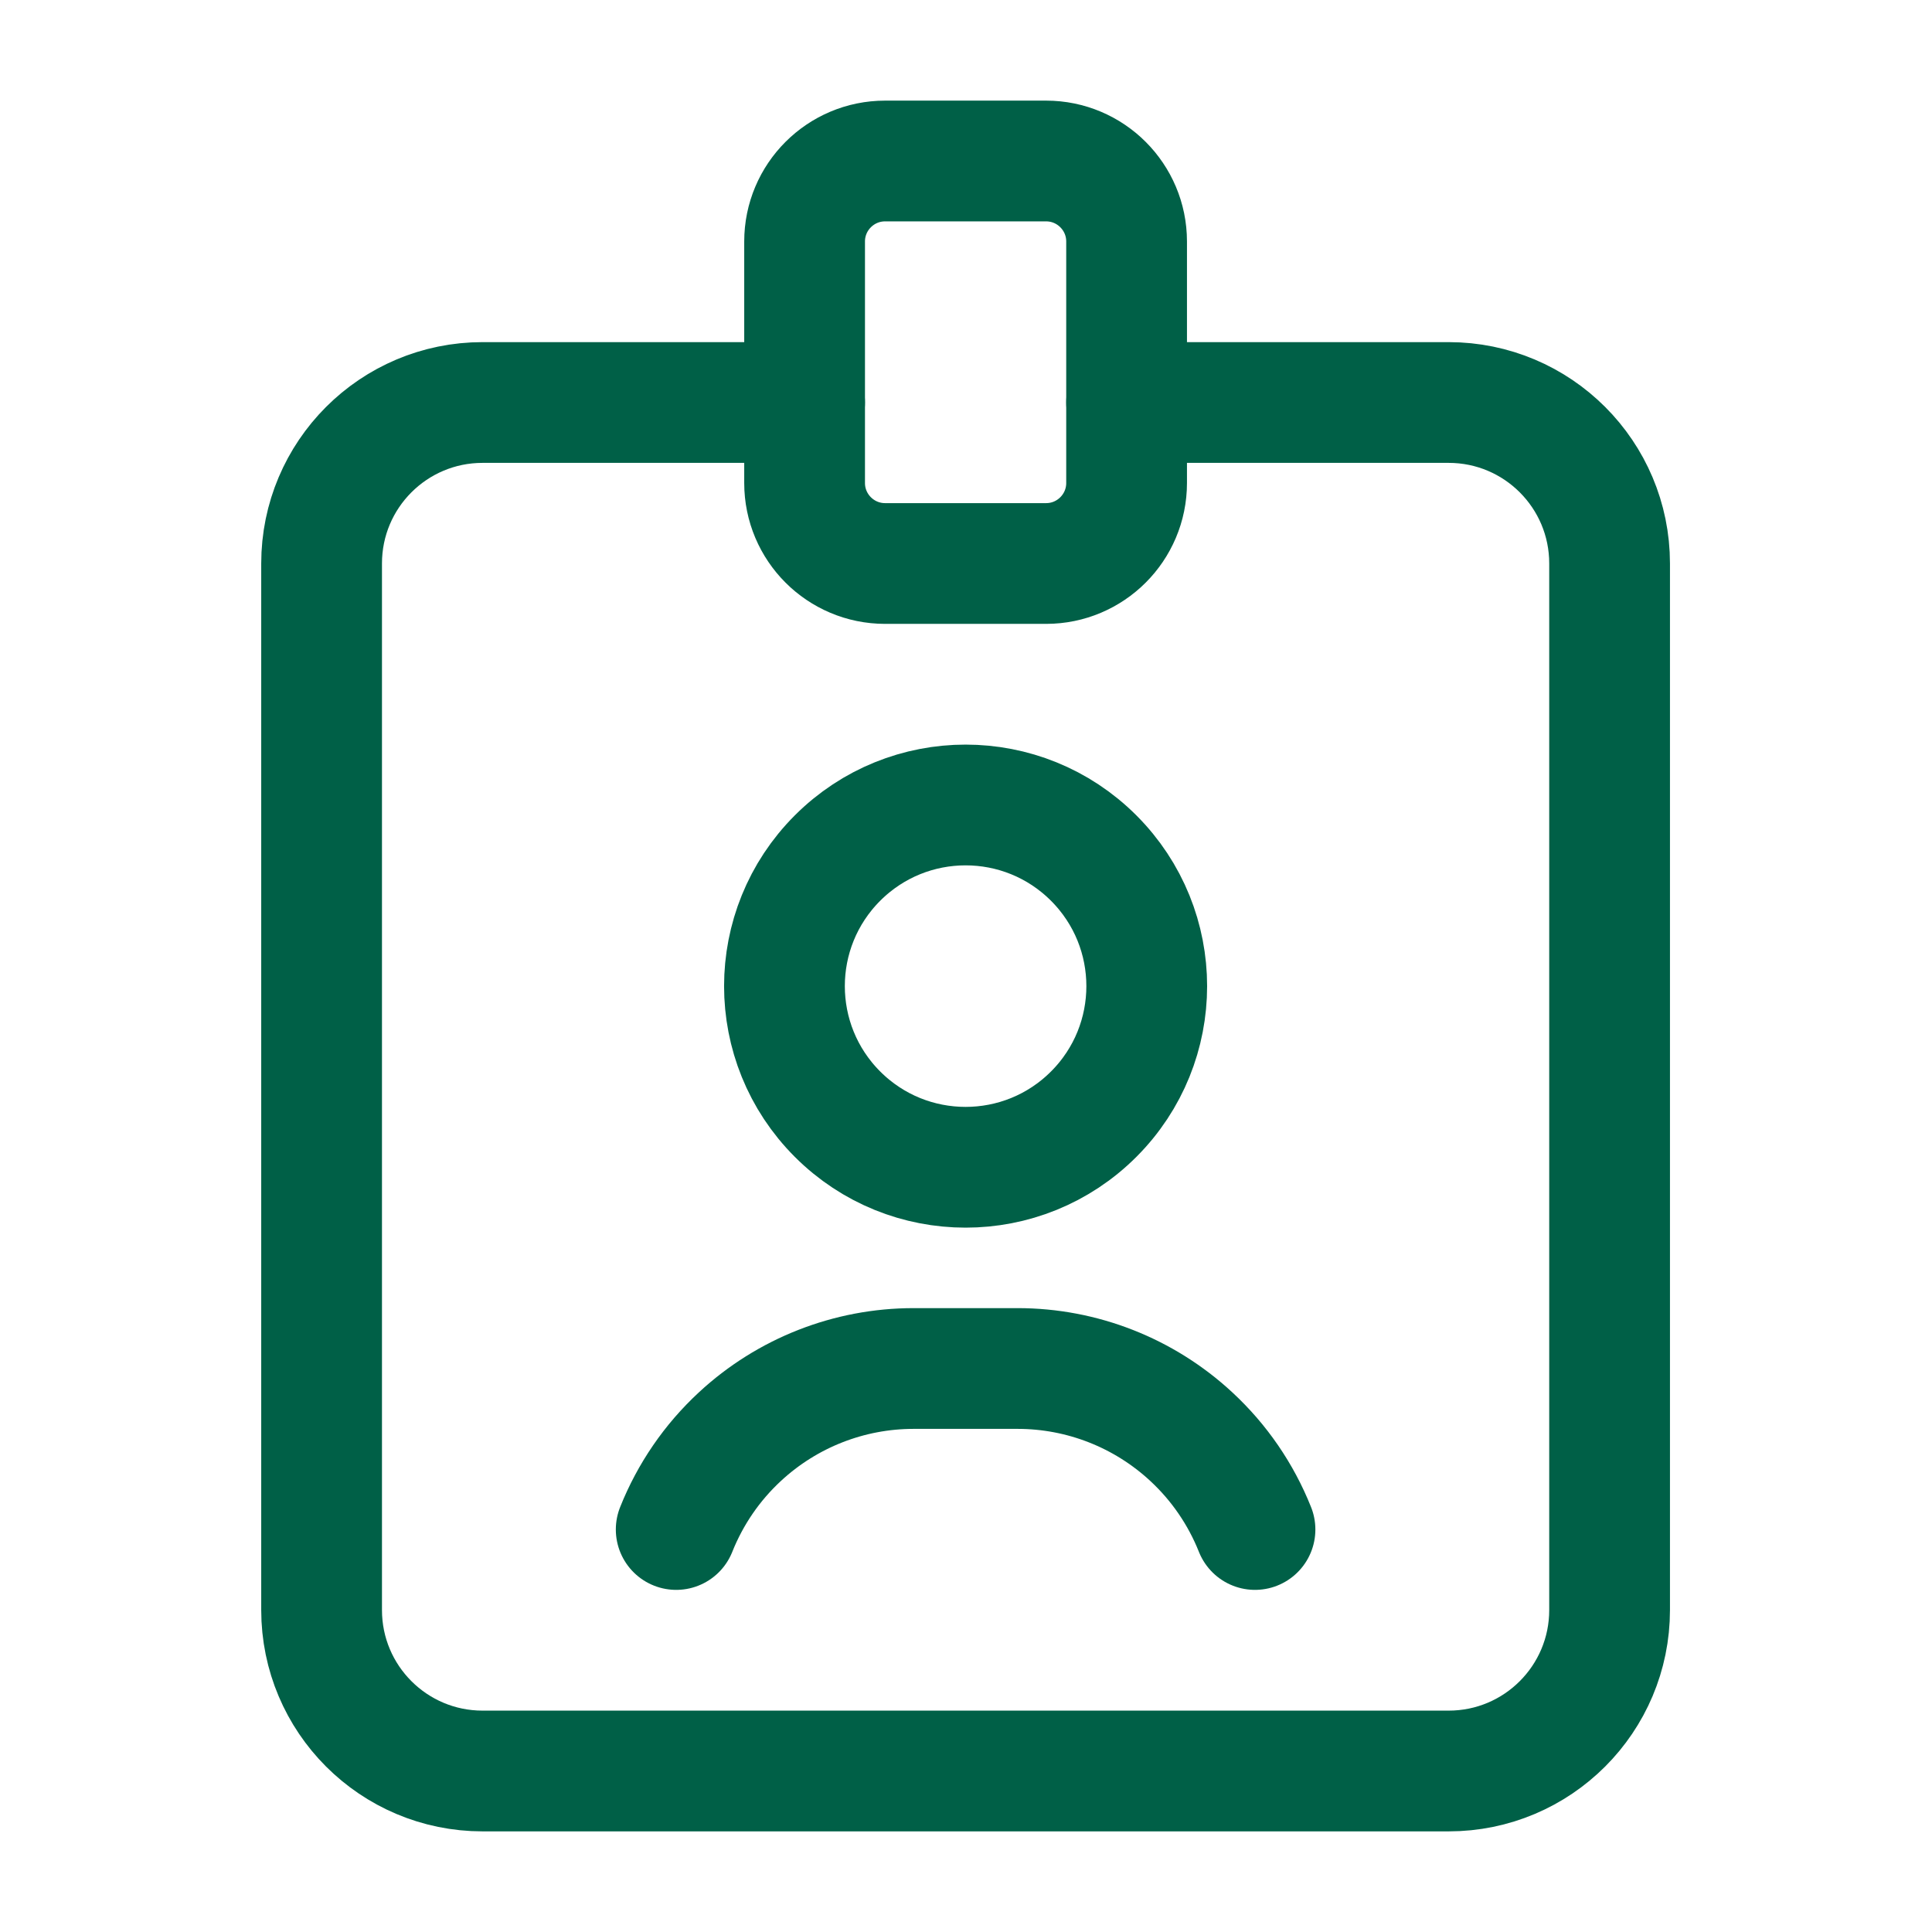 <svg width="24" height="24" viewBox="0 0 24 24" fill="none" xmlns="http://www.w3.org/2000/svg">
<path d="M13.995 5H17.995C19.1 5 19.995 5.895 19.995 7V20C19.995 21.105 19.1 22 17.995 22H5.995C4.89 22 3.995 21.105 3.995 20V7C3.995 5.895 4.89 5 5.995 5H9.995" stroke="#006047" stroke-width="1.5" stroke-linecap="round" stroke-linejoin="round"/>
<path d="M13.586 10.659C14.465 11.538 14.465 12.962 13.586 13.841C12.707 14.72 11.283 14.72 10.404 13.841C9.525 12.962 9.525 11.538 10.404 10.659C11.283 9.78 12.707 9.78 13.586 10.659Z" stroke="#006047" stroke-width="1.5" stroke-linecap="round" stroke-linejoin="round"/>
<path d="M15.59 19C15.415 18.561 15.145 18.167 14.798 17.846C14.211 17.302 13.441 17 12.641 17H11.349C10.549 17 9.779 17.302 9.192 17.846C8.845 18.167 8.575 18.561 8.4 19" stroke="#006047" stroke-width="1.5" stroke-linecap="round" stroke-linejoin="round"/>
<path fill-rule="evenodd" clip-rule="evenodd" d="M12.995 7H10.995C10.443 7 9.995 6.552 9.995 6V3C9.995 2.448 10.443 2 10.995 2H12.995C13.547 2 13.995 2.448 13.995 3V6C13.995 6.552 13.547 7 12.995 7Z" stroke="#006047" stroke-width="1.5" stroke-linecap="round" stroke-linejoin="round"/>
</svg>
